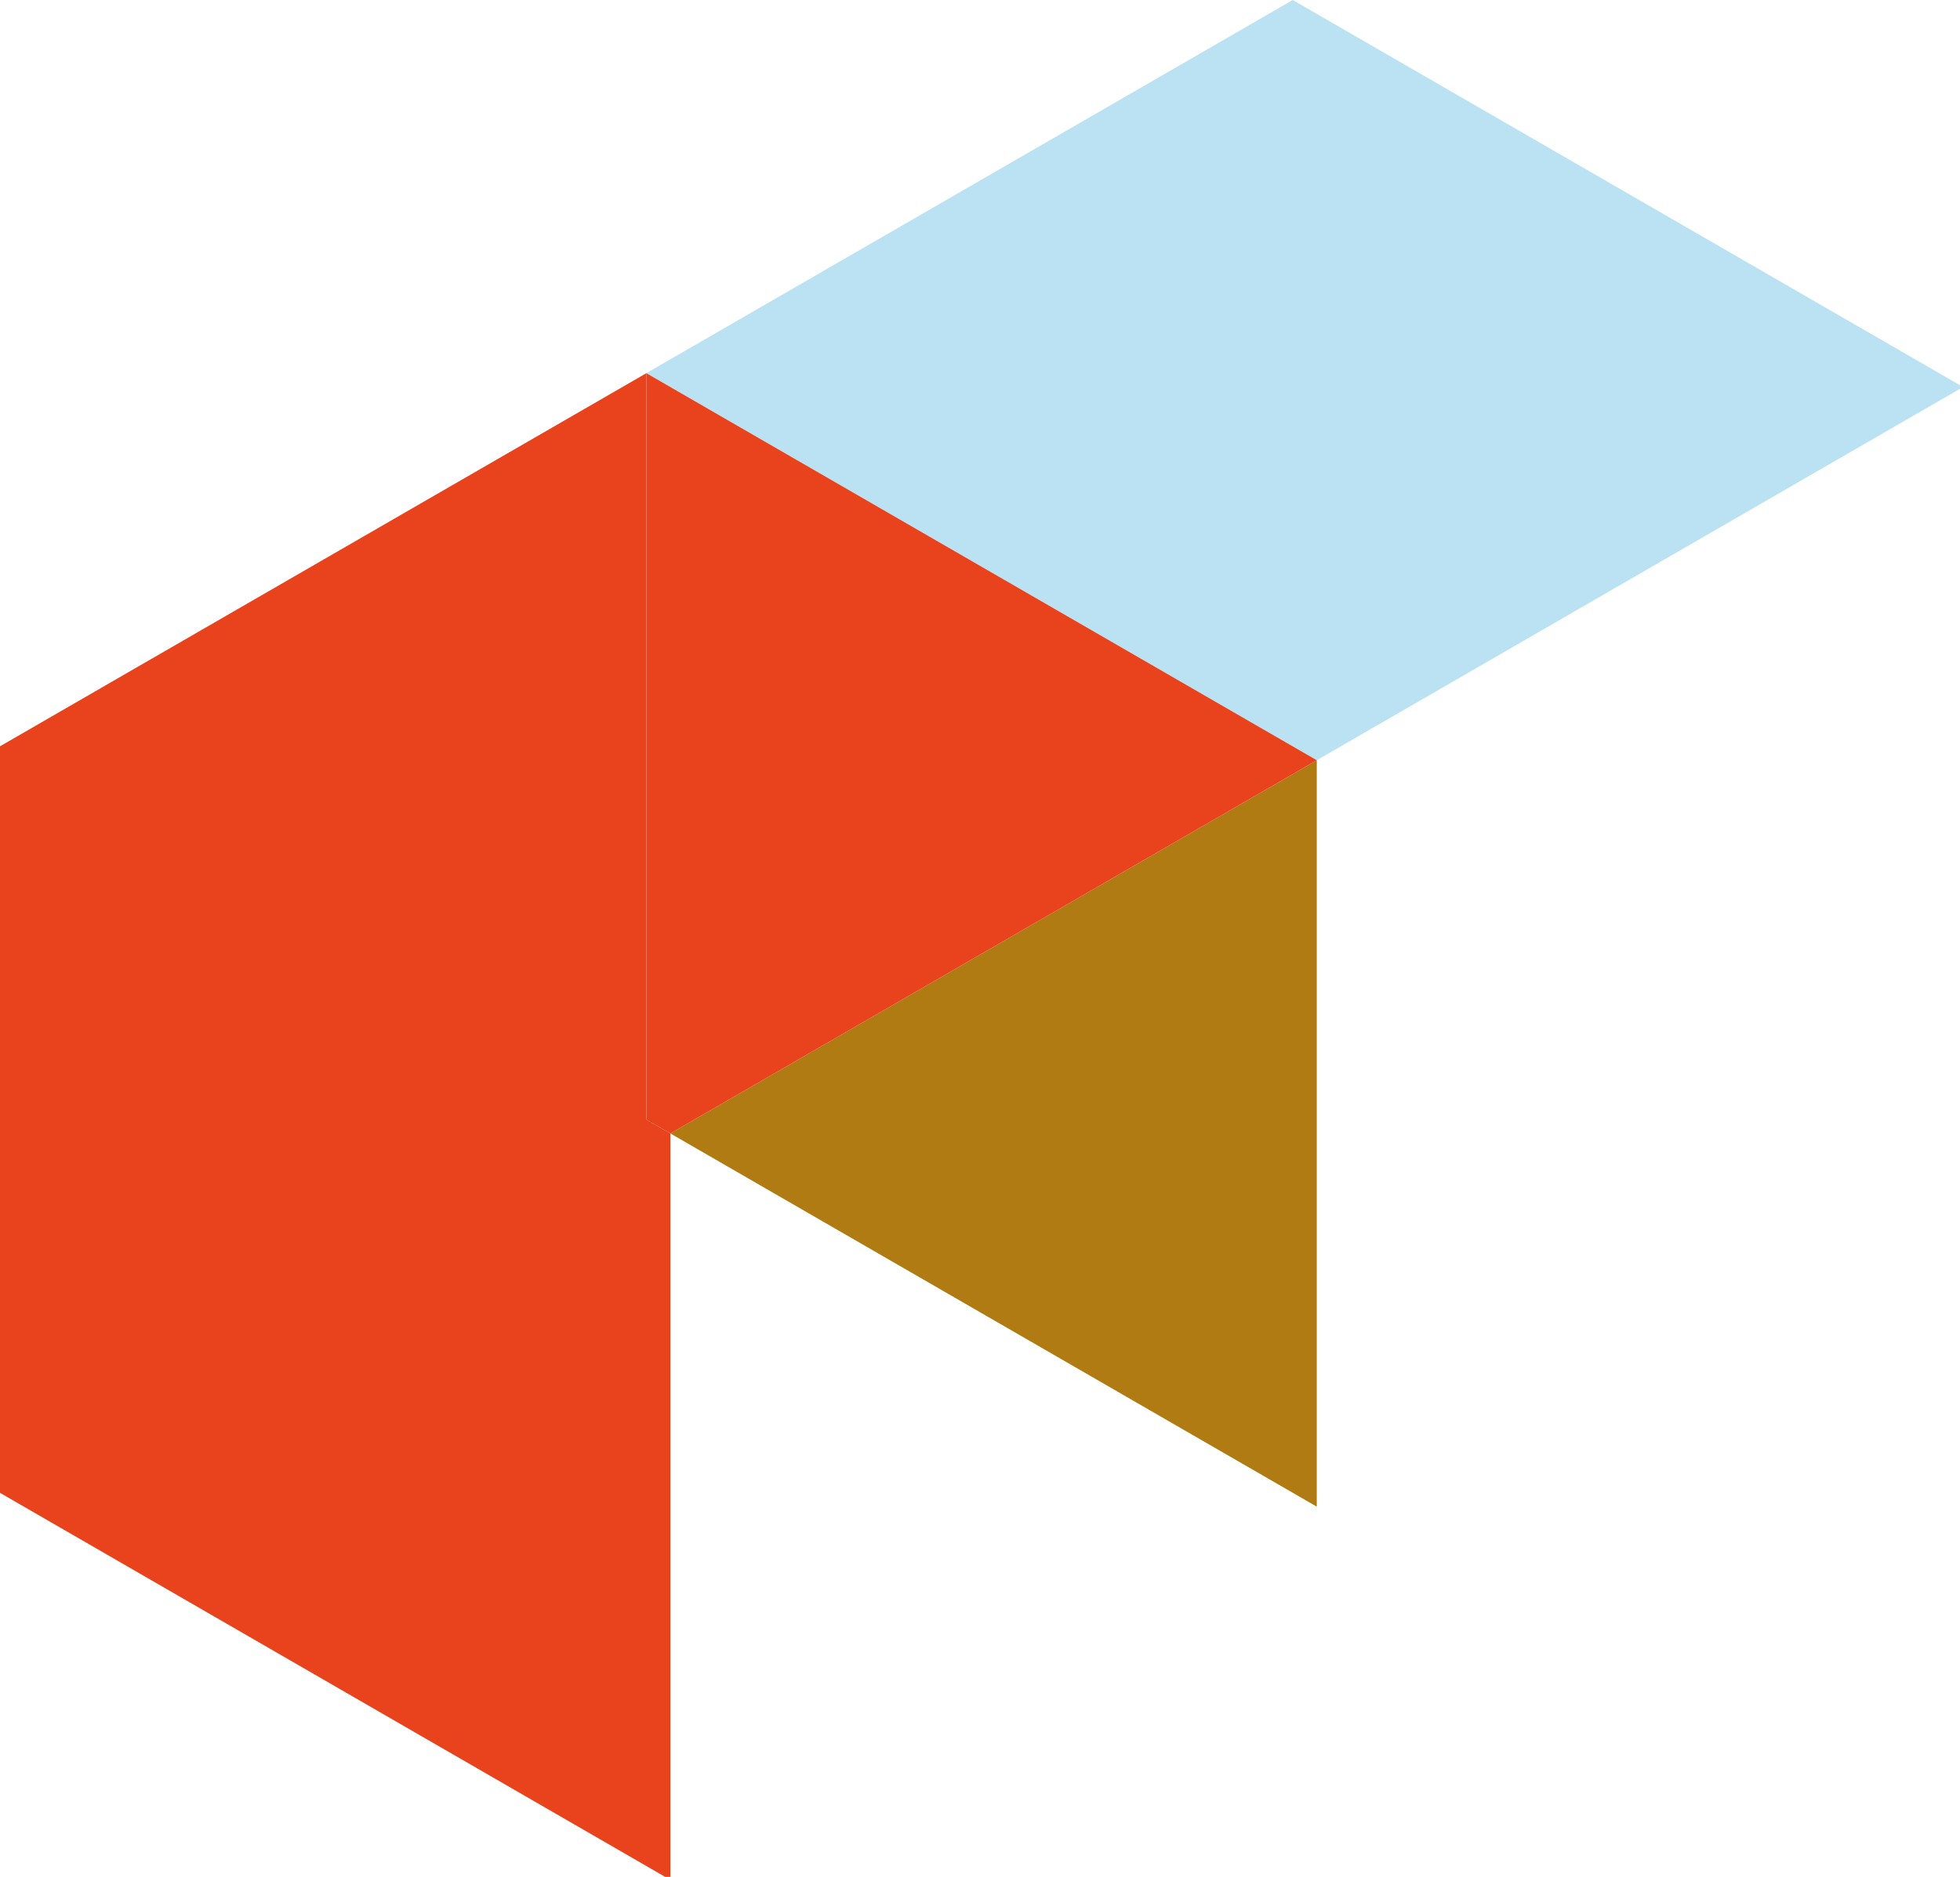 <?xml version="1.0" encoding="UTF-8" standalone="no"?>
<!-- Created with Inkscape (http://www.inkscape.org/) -->

<svg
   width="40.64mm"
   height="38.915mm"
   viewBox="0 0 40.64 38.915"
   version="1.1"
   id="svg1"
   xmlns:inkscape="http://www.inkscape.org/namespaces/inkscape"
   xmlns:sodipodi="http://sodipodi.sourceforge.net/DTD/sodipodi-0.dtd"
   xmlns="http://www.w3.org/2000/svg"
   xmlns:svg="http://www.w3.org/2000/svg">
  <sodipodi:namedview
     id="namedview1"
     pagecolor="#ffffff"
     bordercolor="#000000"
     borderopacity="0.25"
     inkscape:showpageshadow="2"
     inkscape:pageopacity="0.0"
     inkscape:pagecheckerboard="0"
     inkscape:deskcolor="#d1d1d1"
     inkscape:document-units="mm" />
  <defs
     id="defs1" />
  <g
     inkscape:label="Layer 1"
     inkscape:groupmode="layer"
     id="layer1"
     transform="translate(-84.667,-129.117)">
    <polygon
       class="cls-6"
       points="103.03,59.48 52.45,88.68 103.03,117.88 "
       id="polygon2"
       style="fill:#b07b12"
       transform="matrix(0.265,0,0,0.265,84.667,129.117)" />
    <polygon
       class="cls-1"
       points="103.03,59.48 153.6,30.28 101.15,0 50.58,29.19 50.58,29.2 "
       id="polygon3"
       style="fill:#bbe2f2"
       transform="matrix(0.265,0,0,0.265,84.667,129.117)" />
    <polygon
       class="cls-7"
       points="0,58.39 0,116.8 52.45,147.08 52.45,88.68 50.58,87.6 50.58,29.2 50.57,29.2 "
       id="polygon4"
       style="fill:#e8431d"
       transform="matrix(0.265,0,0,0.265,84.667,129.117)" />
    <polygon
       class="cls-7"
       points="50.58,29.2 50.58,87.6 52.45,88.68 103.03,59.48 "
       id="polygon5"
       style="fill:#e8431d"
       transform="matrix(0.265,0,0,0.265,84.667,129.117)" />
  </g>
</svg>
